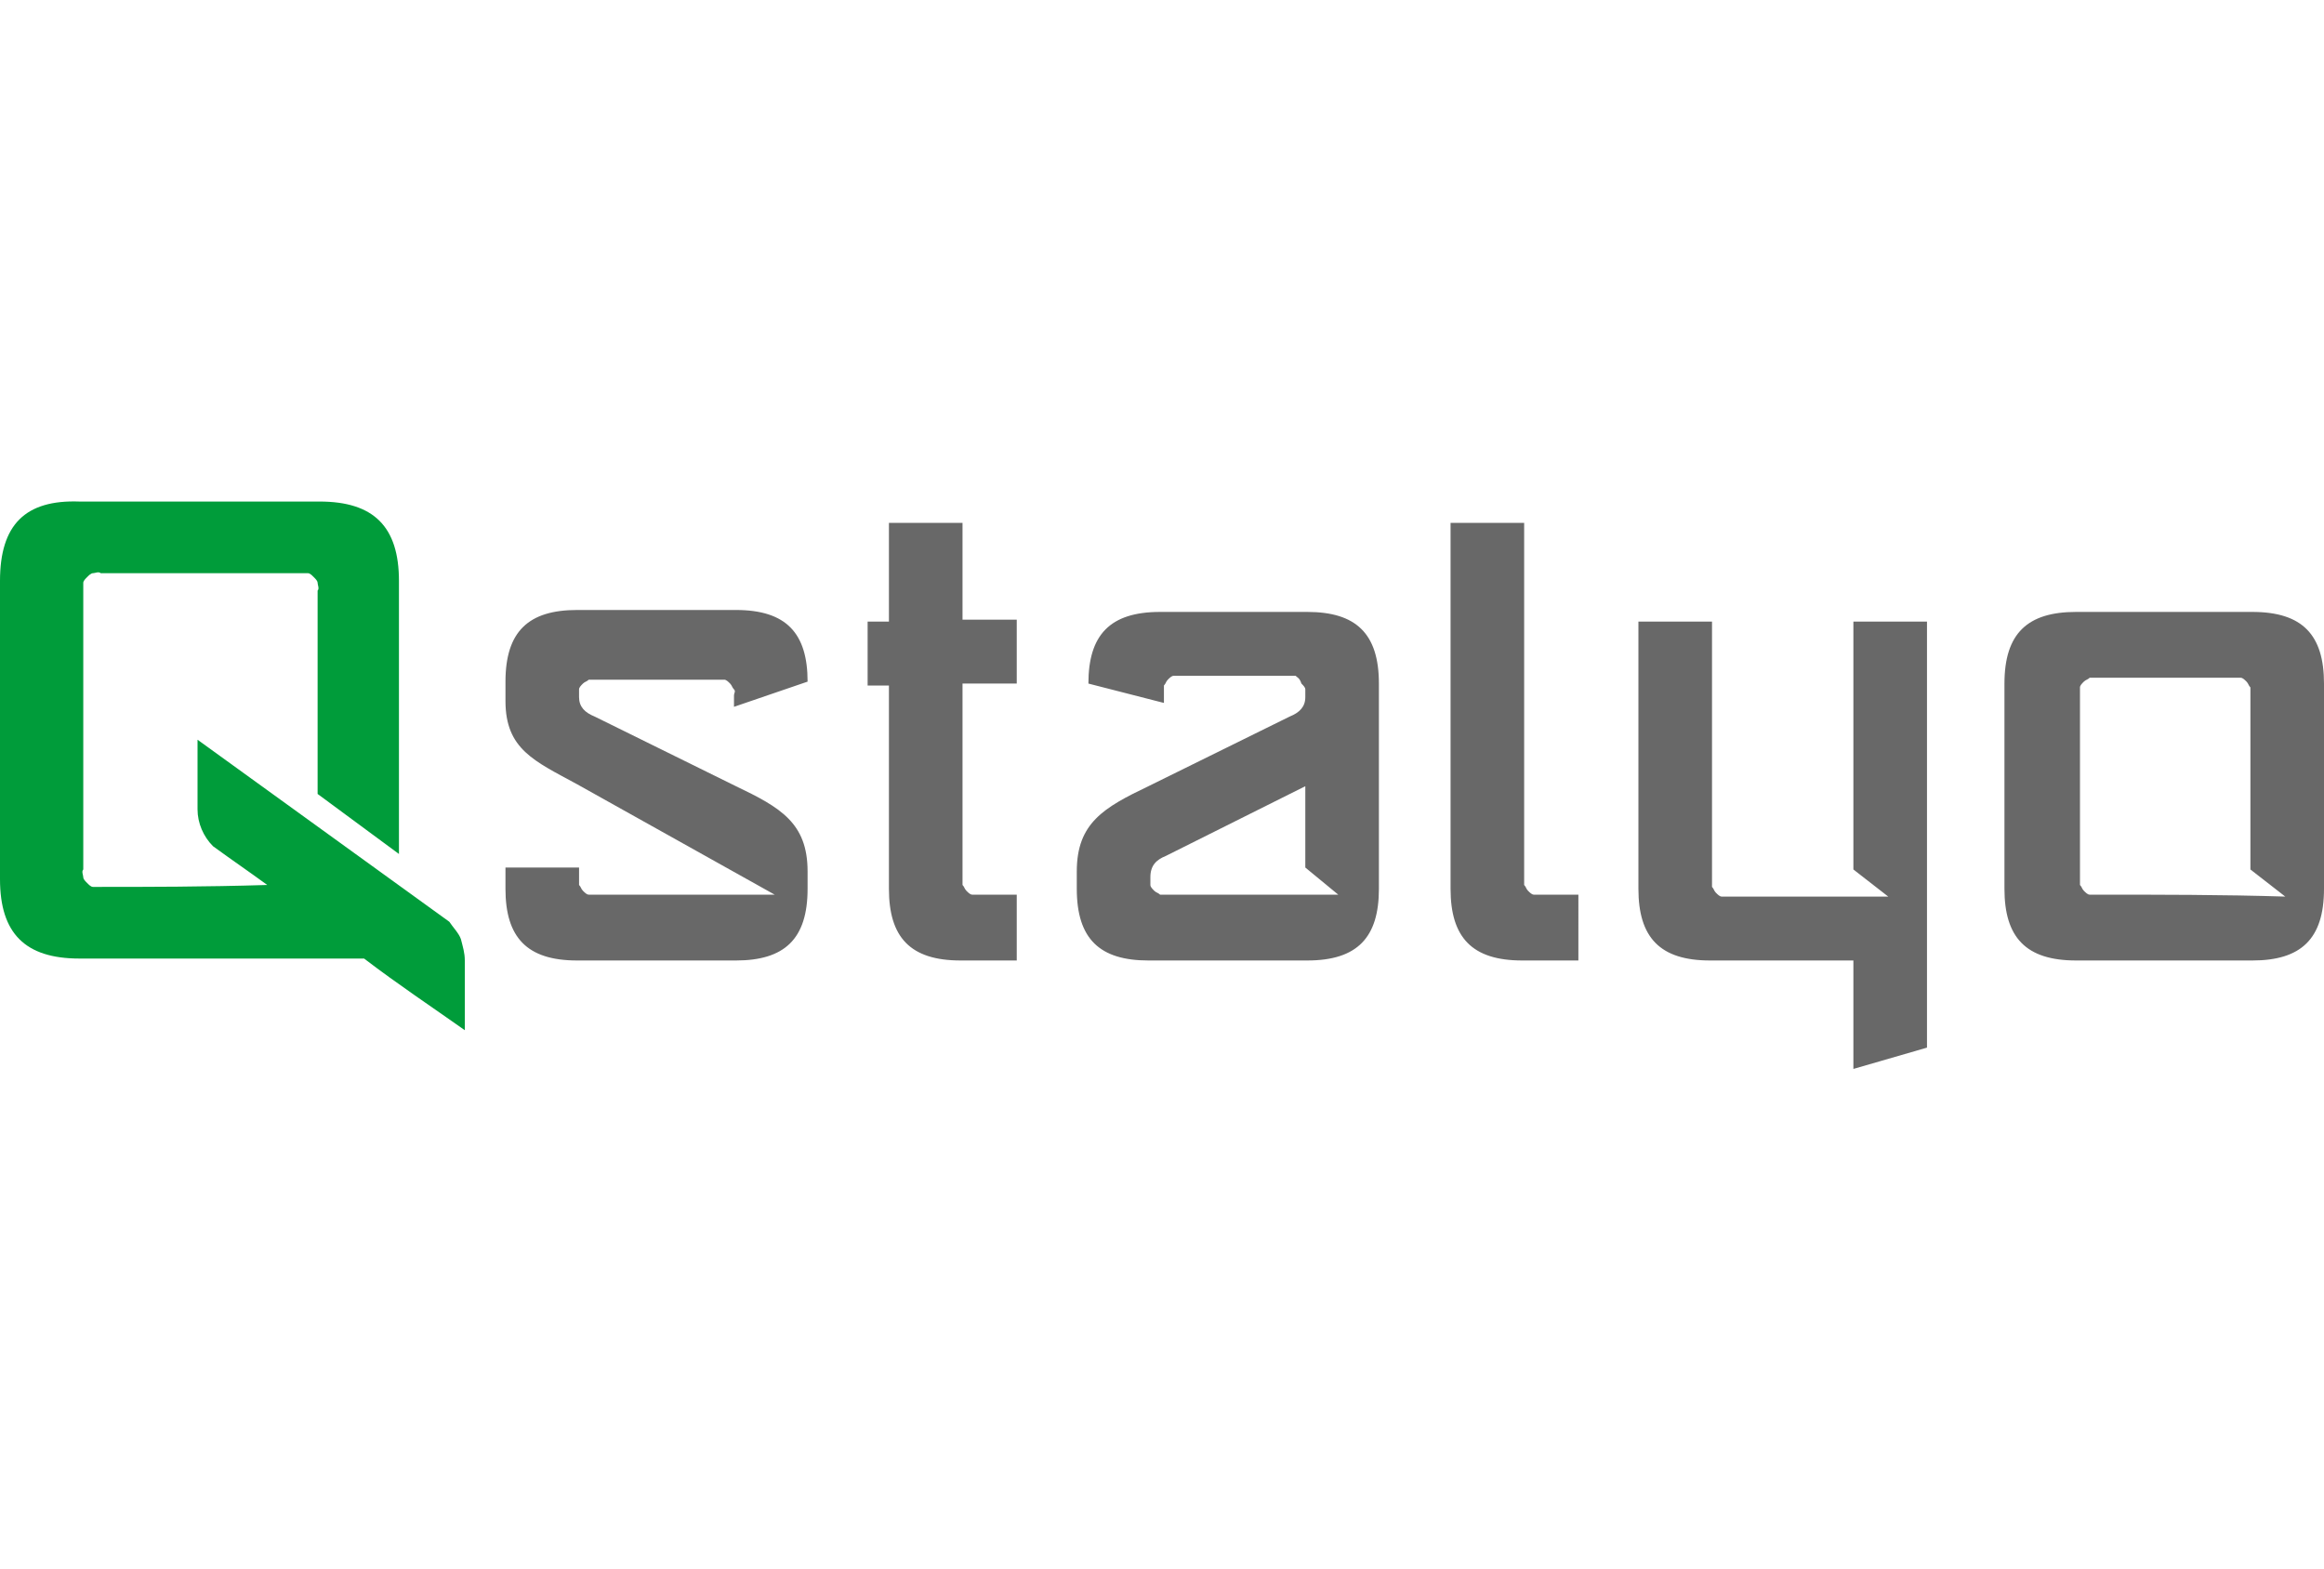 <?xml version="1.0" encoding="utf-8"?>
<!-- Generator: Adobe Illustrator 27.9.0, SVG Export Plug-In . SVG Version: 6.00 Build 0)  -->
<svg version="1.1" id="Layer_1" xmlns="http://www.w3.org/2000/svg" xmlns:xlink="http://www.w3.org/1999/xlink" x="0px" y="0px"
	 viewBox="0 0 120 81" style="enable-background:new 0 0 120 81;" xml:space="preserve">
<style type="text/css">
	.st0{fill:#686868;}
	.st1{fill:#009C3A;}
</style>
<g>
	<path class="st0" d="M67.4,40.6l-7.2,3.6c-0.5,0.2-0.8,0.5-0.8,1.1v0.1c0,0.1,0,0.2,0,0.3c0,0.1,0.1,0.2,0.2,0.3
		c0.1,0.1,0.2,0.1,0.3,0.2c0.1,0,0.2,0,0.3,0c2.5,0,6.4,0,8.9,0l-1.7-1.4L67.4,40.6L67.4,40.6z M56.2,35.3c0-2.5,1.1-3.7,3.7-3.7
		h7.6c2.5,0,3.7,1.1,3.7,3.7c0,0.1,0,8.3,0,10.6c0,2.5-1.1,3.7-3.7,3.7h-8.2c-2.5,0-3.7-1.1-3.7-3.7V45c0-2.5,1.4-3.3,3.7-4.4
		l7.3-3.6c0.5-0.2,0.8-0.5,0.8-1v-0.1c0-0.1,0-0.2,0-0.3c0-0.1-0.1-0.2-0.2-0.3C67.1,35,67,35,66.9,34.9c-0.1,0-0.2,0-0.3,0h-5.7
		c-0.1,0-0.2,0-0.3,0c-0.1,0-0.2,0.1-0.3,0.2c-0.1,0.1-0.1,0.2-0.2,0.3c0,0.1,0,0.2,0,0.3v0.6L56.2,35.3L56.2,35.3z M108.2,46.2
		c-0.1,0-0.2,0-0.3,0c-0.1,0-0.2-0.1-0.3-0.2s-0.1-0.2-0.2-0.3c0-0.1,0-0.2,0-0.3v-9.6c0-0.1,0-0.2,0-0.3c0-0.1,0.1-0.2,0.2-0.3
		c0.1-0.1,0.2-0.1,0.3-0.2c0.1,0,0.2,0,0.3,0h7.2c0.1,0,0.2,0,0.3,0c0.1,0,0.2,0.1,0.3,0.2c0.1,0.1,0.1,0.2,0.2,0.3
		c0,0.1,0,0.2,0,0.3v9.1l1.8,1.4C114.8,46.2,111.5,46.2,108.2,46.2L108.2,46.2z M120,35.3c0-2.5-1.1-3.7-3.7-3.7h-9.1
		c-2.5,0-3.7,1.1-3.7,3.7v10.6c0,2.5,1.1,3.7,3.7,3.7h9.1c2.5,0,3.7-1.1,3.7-3.7L120,35.3L120,35.3z M99.5,54.1v-22h-3.8v12.8
		l1.8,1.4c-2.8,0-5.5,0-8.3,0c-0.1,0-0.2,0-0.3,0c-0.1,0-0.2-0.1-0.3-0.2c-0.1-0.1-0.1-0.2-0.2-0.3c0-0.1,0-0.2,0-0.3V32.1h-3.8
		v13.8c0,2.5,1.1,3.7,3.7,3.7h7.4v5.6L99.5,54.1L99.5,54.1z M81.5,46.2h-2c-0.1,0-0.2,0-0.3,0c-0.1,0-0.2-0.1-0.3-0.2
		c-0.1-0.1-0.1-0.2-0.2-0.3c0-0.1,0-0.2,0-0.3V27h-3.8v18.9c0,2.5,1.1,3.7,3.7,3.7h2.9V46.2z M52.5,46.2h-2c-0.1,0-0.2,0-0.3,0
		c-0.1,0-0.2-0.1-0.3-0.2c-0.1-0.1-0.1-0.2-0.2-0.3c0-0.1,0-0.2,0-0.3V35.3h2.8v-3.3h-2.8V27h-3.8v5.1h-1.1v3.3h1.1v10.5
		c0,2.5,1.1,3.7,3.7,3.7h2.9L52.5,46.2L52.5,46.2z M41.7,35.2c0-2.5-1.1-3.7-3.7-3.7h-8.2c-2.5,0-3.7,1.1-3.7,3.7v1
		c0,2.5,1.5,3.1,3.7,4.3L40,46.2c-2.5,0-6.7,0-9.3,0c-0.1,0-0.2,0-0.3,0c-0.1,0-0.2-0.1-0.3-0.2c-0.1-0.1-0.1-0.2-0.2-0.3
		c0-0.1,0-0.2,0-0.3v-0.6h-3.8v1.1c0,2.5,1.1,3.7,3.7,3.7h8.2c2.5,0,3.7-1.1,3.7-3.7v-0.9c0-2.5-1.4-3.3-3.7-4.4l-7.3-3.6
		c-0.5-0.2-0.8-0.5-0.8-1v-0.1c0-0.1,0-0.2,0-0.3c0-0.1,0.1-0.2,0.2-0.3c0.1-0.1,0.2-0.1,0.3-0.2c0.1,0,0.2,0,0.3,0h6.4
		c0.1,0,0.2,0,0.3,0c0.1,0,0.2,0.1,0.3,0.2c0.1,0.1,0.1,0.2,0.2,0.3s0,0.2,0,0.3v0.6L41.7,35.2L41.7,35.2z"/>
	<path class="st1" d="M5.2,45.8c-0.1,0-0.3,0-0.4,0c-0.1,0-0.2-0.1-0.3-0.2c-0.1-0.1-0.2-0.2-0.2-0.3c0-0.1-0.1-0.3,0-0.4V30.5
		c0-0.1,0-0.3,0-0.4c0-0.1,0.1-0.2,0.2-0.3c0.1-0.1,0.2-0.2,0.3-0.2c0.1,0,0.3-0.1,0.4,0h10.3c0.1,0,0.3,0,0.4,0
		c0.1,0,0.2,0.1,0.3,0.2c0.1,0.1,0.2,0.2,0.2,0.3c0,0.1,0.1,0.3,0,0.4V41l4.2,3.1V30c0-2.8-1.3-4.1-4.1-4.1H4.1
		C1.3,25.8,0,27.1,0,30v15.4c0,2.8,1.3,4.1,4.1,4.1h14.7c1.7,1.3,3.5,2.5,5.2,3.7v-3.6c0-0.4-0.1-0.7-0.2-1.1
		c-0.1-0.3-0.4-0.6-0.6-0.9l-13-9.4v3.6c0,0.7,0.3,1.4,0.8,1.9c1.1,0.8,1.7,1.2,2.8,2C10.6,45.8,7.5,45.8,5.2,45.8L5.2,45.8z"/>
</g>
</svg>
